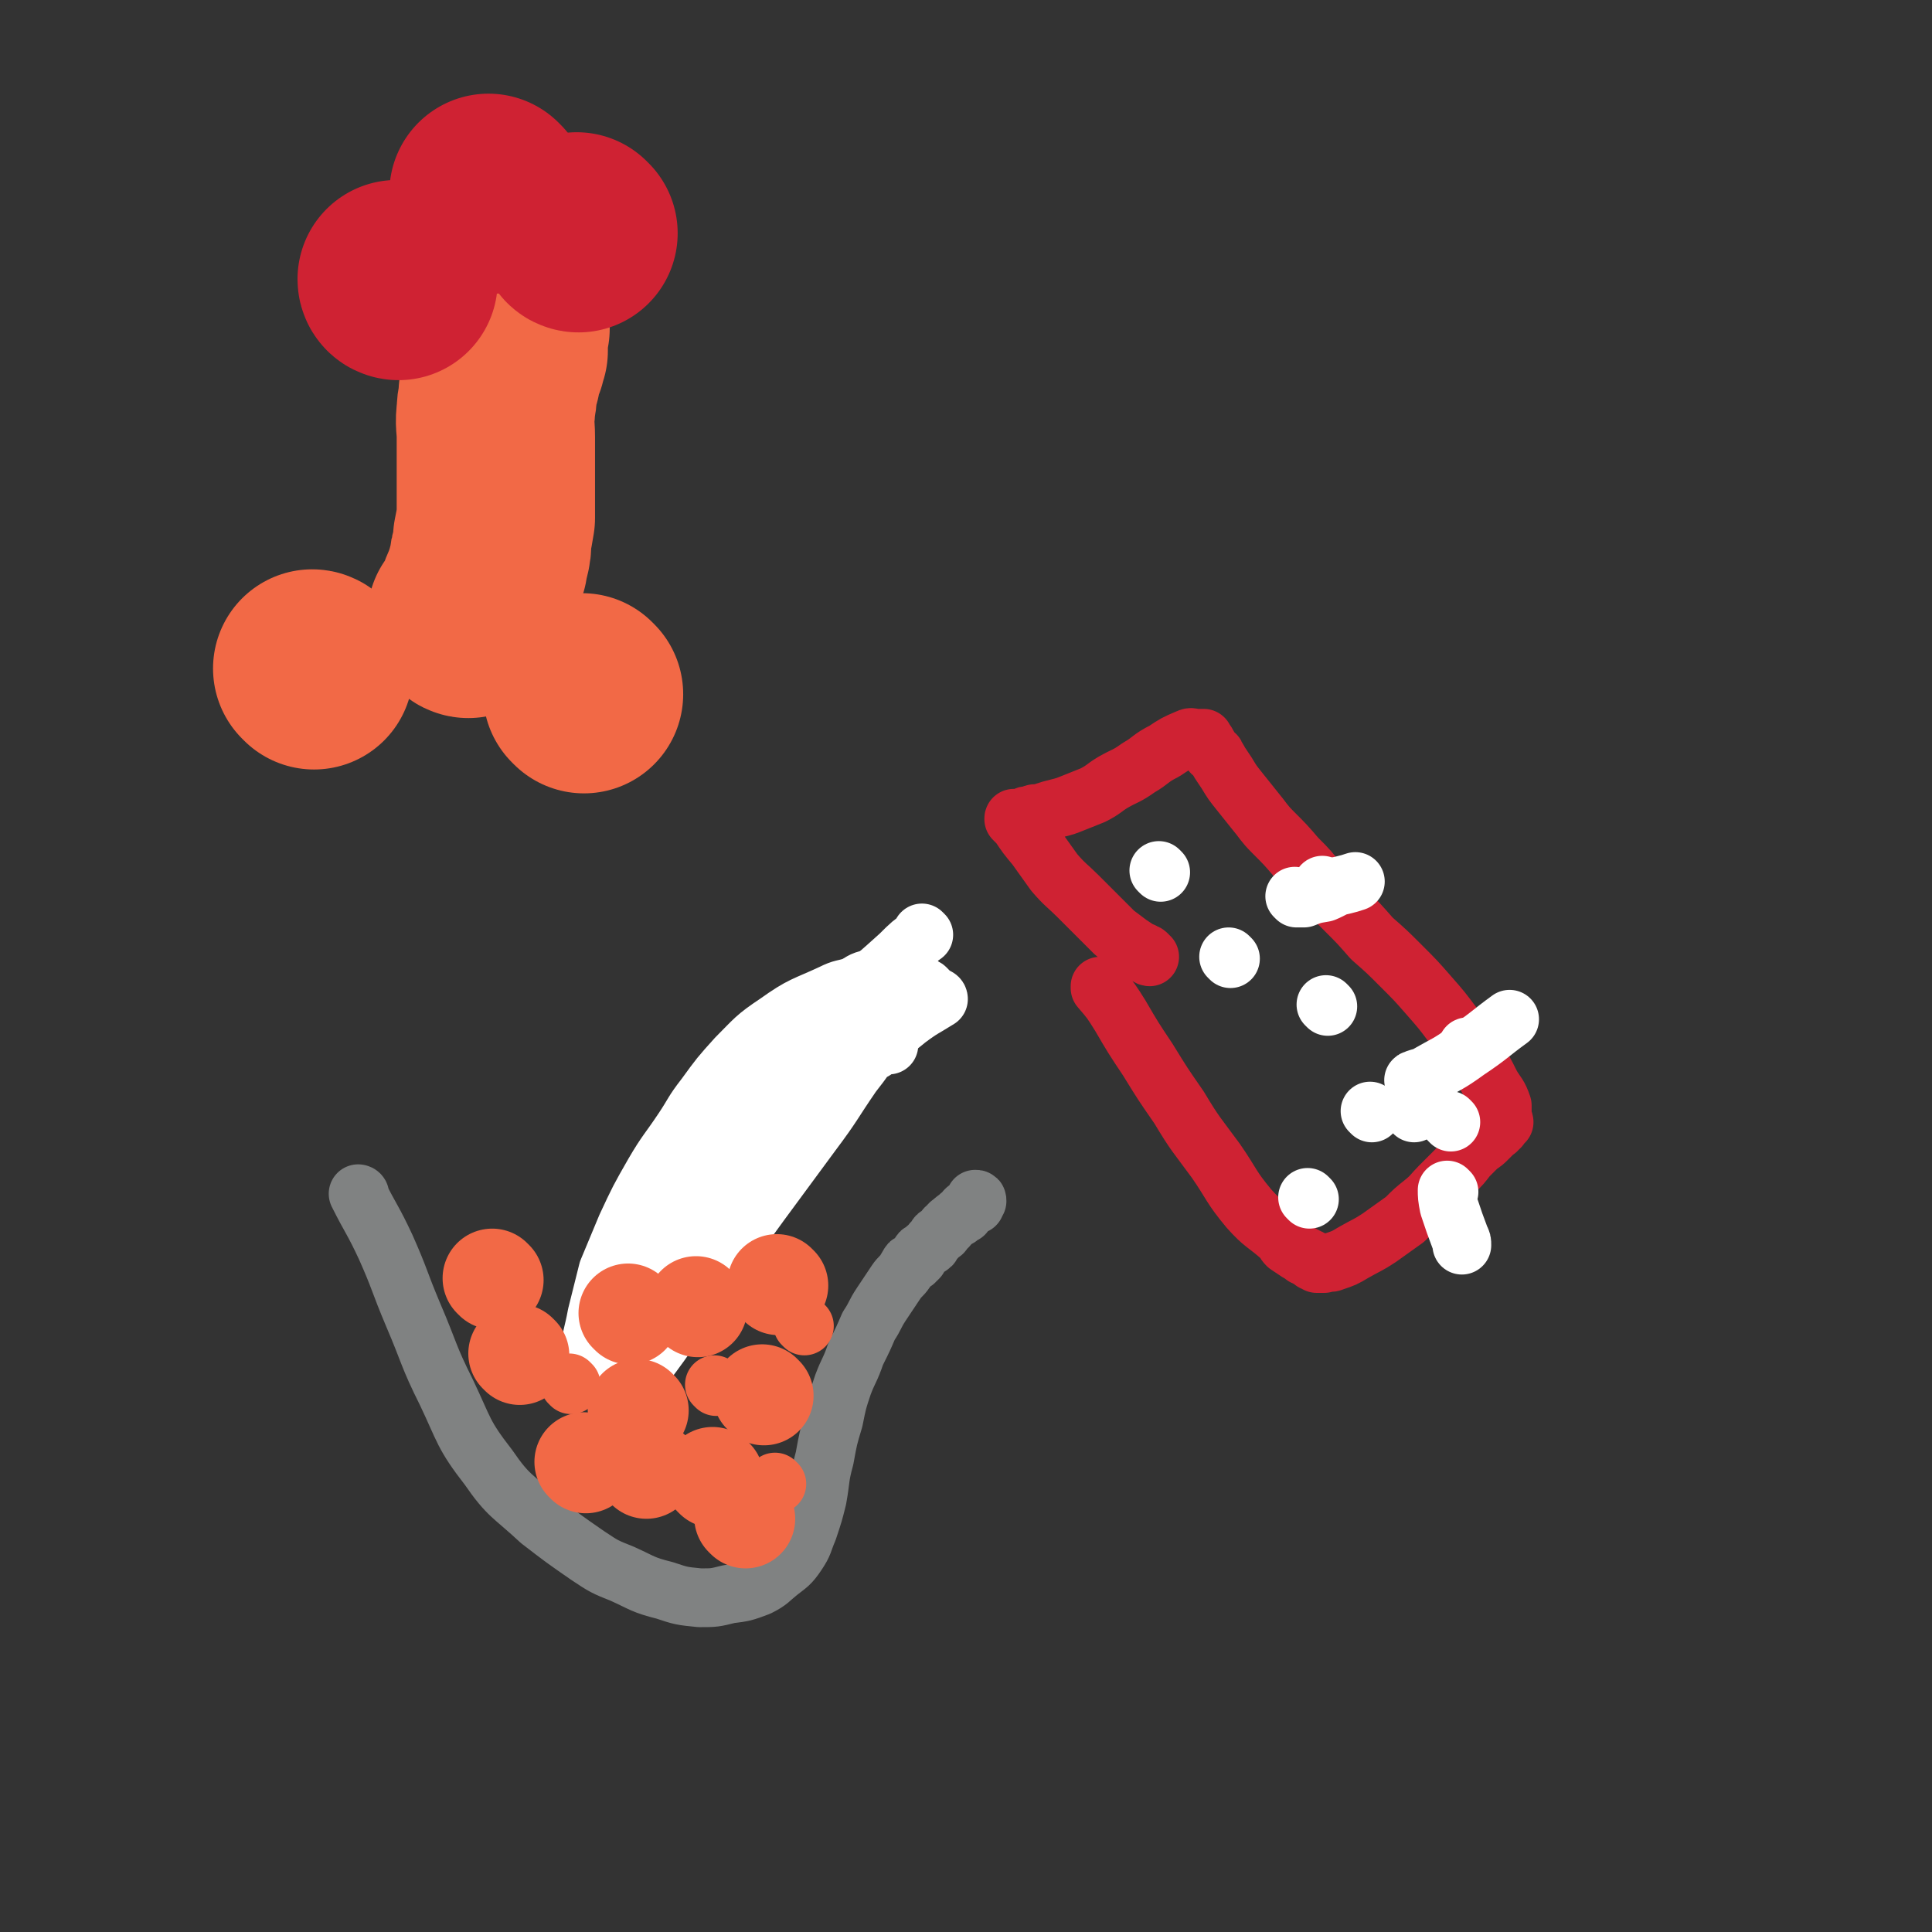 <svg viewBox='0 0 1052 1052' version='1.1' xmlns='http://www.w3.org/2000/svg' xmlns:xlink='http://www.w3.org/1999/xlink'><rect x="0" y="0" width="1052" height="1052" fill="#333333" stroke="none"/><g fill='none' stroke='#808282' stroke-width='32' stroke-linecap='round' stroke-linejoin='round'><path d='M196,651c0,0 -1,-1 -1,-1 0,0 1,0 1,1 0,0 0,0 0,0 0,0 -1,-1 -1,-1 7,14 8,14 15,29 8,18 7,18 15,37 9,21 8,22 18,42 10,21 9,23 23,41 11,16 13,15 28,29 13,10 13,10 26,19 9,6 9,6 19,10 11,5 11,6 23,9 9,3 9,3 19,4 8,0 8,0 16,-2 8,-1 8,-1 16,-4 6,-3 6,-4 11,-8 5,-4 6,-4 10,-10 4,-6 3,-6 6,-13 3,-9 3,-9 5,-17 2,-11 1,-11 4,-22 2,-11 2,-11 5,-21 2,-10 2,-10 5,-19 3,-8 4,-8 7,-17 4,-8 4,-8 7,-15 4,-6 3,-6 7,-12 4,-6 4,-6 8,-12 2,-3 3,-3 5,-6 1,-2 1,-2 2,-3 0,-1 0,-1 1,-1 0,0 0,0 1,-1 0,0 0,0 1,0 0,-1 0,-1 1,-1 1,-1 1,-1 1,-1 0,-1 0,-1 1,-2 0,-1 0,-1 1,-1 1,-1 1,-1 2,-2 1,-1 2,-1 3,-2 0,-1 0,-1 1,-2 1,-1 1,-1 2,-2 0,-1 0,-1 2,-2 1,-1 1,0 2,-2 1,-1 0,-1 2,-2 1,-2 2,-2 3,-3 1,-1 1,-1 3,-2 1,-2 1,-1 3,-2 1,-2 0,-2 2,-3 1,-1 1,-1 2,-1 1,-1 1,-1 2,-1 0,-1 0,-1 0,-1 0,-1 0,-2 0,-2 1,0 1,0 1,1 '/></g>
<g fill='none' stroke='#CF2233' stroke-width='32' stroke-linecap='round' stroke-linejoin='round'><path d='M600,538c0,0 -1,-1 -1,-1 0,0 0,0 0,1 0,0 0,0 0,0 6,7 6,7 11,15 7,12 7,12 15,24 8,13 8,13 17,26 9,15 9,14 20,29 9,13 8,14 18,26 8,9 9,8 18,16 2,2 1,2 3,4 3,2 3,2 6,4 2,1 2,1 3,2 1,0 1,0 2,1 1,0 1,0 2,1 0,0 0,0 1,1 0,0 0,0 0,0 1,0 1,-1 1,0 1,0 0,0 1,1 0,0 0,0 1,0 0,0 0,0 1,0 0,0 0,0 0,0 1,0 1,0 2,0 2,-1 3,0 5,-1 6,-2 6,-2 11,-5 7,-4 8,-4 14,-8 7,-5 7,-5 14,-10 5,-5 5,-5 10,-9 5,-4 5,-5 9,-9 4,-4 4,-4 8,-8 4,-4 4,-4 7,-8 3,-3 3,-3 6,-6 3,-2 3,-2 5,-4 2,-2 2,-2 3,-3 1,-1 1,-1 1,-1 1,-1 1,0 1,-1 1,0 0,0 1,-1 0,0 1,0 1,-1 0,0 -1,0 -1,0 1,-1 1,-1 2,-2 0,0 1,0 1,0 0,-1 -1,-1 -1,-1 0,-1 0,-1 0,-1 0,-1 0,-1 0,-2 0,-1 0,-1 0,-1 0,0 0,0 0,0 0,-2 0,-3 0,-4 -2,-6 -3,-6 -6,-11 -4,-8 -4,-8 -9,-16 -6,-8 -6,-8 -12,-17 -6,-8 -6,-8 -13,-16 -7,-8 -7,-8 -15,-16 -8,-8 -8,-8 -16,-15 -7,-8 -7,-8 -14,-15 -7,-7 -7,-7 -14,-14 -6,-8 -6,-8 -13,-15 -6,-7 -6,-7 -13,-14 -5,-5 -5,-6 -10,-12 -4,-5 -4,-5 -8,-10 -4,-5 -4,-5 -7,-10 -2,-3 -2,-3 -4,-6 -1,-2 -1,-2 -2,-3 0,-2 -1,-1 -2,-2 -1,-2 -1,-2 -2,-3 0,-1 0,-1 -1,-2 0,-1 0,-1 -1,-1 0,-1 0,-1 -1,-1 0,0 0,-1 0,-1 0,0 1,0 0,0 0,0 0,0 -1,0 0,0 0,0 -1,0 -1,0 -1,0 -2,0 -2,0 -2,-1 -4,0 -7,3 -7,3 -13,7 -8,4 -7,5 -14,9 -7,5 -7,4 -14,8 -5,3 -5,4 -11,7 -5,2 -5,2 -10,4 -5,2 -5,2 -9,3 -4,1 -4,1 -7,2 -2,1 -2,1 -5,1 -1,0 -1,0 -3,1 -2,0 -2,0 -4,1 -1,0 -1,0 -2,1 -1,0 -1,0 -2,0 -1,0 -1,-1 -1,0 1,1 1,1 3,3 4,6 4,6 9,12 5,7 5,7 10,14 6,7 7,7 13,13 6,6 6,6 12,12 4,4 4,4 8,8 4,3 4,3 8,6 3,2 3,2 6,4 1,0 1,0 2,1 1,0 1,0 2,1 0,1 1,1 1,1 '/></g>
<g fill='none' stroke='#FFFFFF' stroke-width='32' stroke-linecap='round' stroke-linejoin='round'><path d='M505,539c0,0 -1,-1 -1,-1 -1,1 -1,2 -2,4 -5,4 -6,4 -11,9 -5,5 -5,6 -11,11 -7,7 -7,7 -15,14 -6,7 -6,7 -12,14 -6,5 -6,5 -12,11 -6,5 -6,6 -12,11 -8,7 -8,7 -16,13 -7,6 -7,6 -14,11 -6,4 -6,3 -12,7 -6,5 -6,6 -12,10 -7,5 -7,4 -14,9 -5,3 -4,3 -9,7 -4,3 -4,3 -8,7 -3,2 -3,2 -5,5 -1,1 -2,1 -2,2 -1,1 -2,1 -2,3 -1,0 0,1 0,2 '/></g>
<g fill='none' stroke='#808282' stroke-width='32' stroke-linecap='round' stroke-linejoin='round'><path d='M496,549c0,0 -1,-1 -1,-1 0,0 0,0 1,1 0,0 0,0 0,0 -12,8 -13,8 -24,17 -14,11 -14,11 -27,23 -13,11 -12,11 -24,23 -10,10 -11,9 -20,20 -9,9 -9,9 -17,18 -7,8 -8,8 -15,16 -4,6 -4,7 -8,13 -5,9 -5,9 -10,19 '/></g>
<g fill='none' stroke='#FFFFFF' stroke-width='32' stroke-linecap='round' stroke-linejoin='round'><path d='M484,569c0,0 0,-1 -1,-1 -4,1 -4,2 -7,4 -18,10 -19,8 -35,20 -15,11 -14,13 -28,26 -14,14 -15,13 -27,28 -10,13 -8,15 -16,29 -5,11 -6,10 -11,21 -6,10 -6,10 -10,21 -4,9 -3,9 -6,18 -2,7 -2,7 -4,14 -1,4 -1,4 -1,7 0,1 -1,2 0,2 2,-1 3,-2 5,-5 9,-11 9,-11 17,-22 11,-16 11,-16 23,-32 15,-22 15,-22 31,-44 14,-19 14,-19 28,-38 12,-16 11,-16 22,-32 7,-9 7,-9 13,-19 5,-8 5,-8 10,-16 3,-5 4,-4 7,-9 2,-3 1,-4 3,-7 0,0 0,0 1,0 0,0 0,0 0,0 0,-1 0,-1 0,-1 0,0 0,0 0,1 0,1 0,1 0,2 0,1 0,1 0,1 0,1 0,1 0,1 '/><path d='M475,534c0,0 0,-1 -1,-1 -5,1 -5,2 -9,4 -6,2 -6,1 -12,4 -15,7 -16,6 -30,16 -12,8 -12,9 -22,19 -9,10 -9,10 -17,21 -7,9 -6,9 -12,18 -8,12 -9,12 -16,24 -8,14 -8,14 -15,29 -5,12 -5,12 -10,24 -3,12 -3,12 -6,24 -2,11 -3,11 -4,22 -1,4 0,4 1,9 '/><path d='M503,509c0,0 -1,-1 -1,-1 0,0 0,0 1,1 0,0 0,0 0,0 -7,5 -7,5 -13,11 -22,20 -23,19 -44,40 -17,18 -16,19 -32,38 -14,16 -15,15 -28,32 -9,11 -9,11 -17,23 -8,13 -8,14 -15,27 -7,13 -7,14 -14,27 -5,9 -5,9 -10,18 '/><path d='M511,544c0,0 -1,-1 -1,-1 0,0 1,0 1,1 -8,5 -9,5 -17,11 -17,14 -18,13 -34,29 -15,13 -14,14 -28,28 -13,14 -13,14 -25,29 -8,10 -8,11 -15,22 -7,9 -6,9 -12,19 -2,4 -2,5 -4,9 -2,4 -2,4 -4,9 '/><path d='M790,611c0,0 -1,-1 -1,-1 '/><path d='M770,606c0,0 -1,-1 -1,-1 '/><path d='M713,653c0,0 -1,-1 -1,-1 '/><path d='M747,606c0,0 -1,-1 -1,-1 '/><path d='M670,522c0,0 -1,-1 -1,-1 '/><path d='M632,475c0,0 -1,-1 -1,-1 '/><path d='M723,548c0,0 -1,-1 -1,-1 '/><path d='M800,571c0,0 -1,-1 -1,-1 '/><path d='M721,483c0,0 -1,-1 -1,-1 0,0 0,0 0,1 0,0 0,0 0,0 '/><path d='M706,489c0,0 -1,-1 -1,-1 0,0 1,1 2,1 1,0 1,0 3,0 5,-2 5,-2 11,-3 5,-2 5,-3 10,-4 4,-1 4,-1 7,-2 '/><path d='M771,589c0,0 -2,-1 -1,-1 2,-1 3,-1 6,-2 12,-7 12,-6 23,-14 12,-8 12,-9 23,-17 '/><path d='M789,649c0,0 -1,-1 -1,-1 0,3 0,4 1,9 3,9 3,9 6,17 1,2 1,2 1,4 '/></g>
<g fill='none' stroke='#F26946' stroke-width='32' stroke-linecap='round' stroke-linejoin='round'><path d='M423,808c0,0 -1,-1 -1,-1 '/><path d='M438,722c0,0 -1,-1 -1,-1 0,0 0,0 1,1 0,0 0,0 0,0 0,0 -1,-1 -1,-1 0,0 0,0 1,1 0,0 0,0 0,0 '/><path d='M311,754c0,0 -1,-1 -1,-1 '/><path d='M363,794c0,0 -1,-1 -1,-1 0,0 0,0 1,1 '/><path d='M390,755c0,0 -1,-1 -1,-1 '/></g>
<g fill='none' stroke='#F26946' stroke-width='54' stroke-linecap='round' stroke-linejoin='round'><path d='M269,697c0,0 -1,-1 -1,-1 0,0 0,0 1,1 '/><path d='M380,712c0,0 -1,-1 -1,-1 0,0 0,0 1,1 '/><path d='M389,805c0,0 -1,-1 -1,-1 '/><path d='M406,827c0,0 -1,-1 -1,-1 0,0 0,0 1,1 0,0 0,0 0,0 0,0 -1,-1 -1,-1 '/><path d='M319,797c0,0 -1,-1 -1,-1 0,0 0,0 1,1 '/><path d='M352,800c0,0 -1,-1 -1,-1 '/><path d='M424,700c0,0 -1,-1 -1,-1 '/><path d='M348,768c0,0 -1,-1 -1,-1 '/><path d='M283,738c0,0 -1,-1 -1,-1 0,0 0,0 1,1 0,0 0,0 0,0 '/><path d='M416,760c0,0 -1,-1 -1,-1 '/><path d='M343,716c0,0 -1,-1 -1,-1 0,0 0,0 1,1 '/></g>
<g fill='none' stroke='#F26946' stroke-width='108' stroke-linecap='round' stroke-linejoin='round'><path d='M171,365c0,0 -1,-1 -1,-1 0,0 1,0 1,1 '/><path d='M318,378c0,0 -1,-1 -1,-1 '/><path d='M255,337c0,0 -1,0 -1,-1 1,-1 2,-1 3,-3 3,-7 2,-7 5,-13 1,-3 1,-3 2,-6 1,-4 1,-4 2,-7 0,-3 0,-3 1,-5 1,-4 1,-4 1,-9 1,-5 1,-5 2,-11 0,-8 0,-8 0,-15 0,-8 0,-8 0,-15 0,-7 0,-7 0,-14 0,-7 -1,-7 0,-14 0,-5 1,-5 1,-10 1,-3 0,-3 1,-6 0,-1 0,-1 1,-3 0,0 0,0 0,-1 0,-1 0,-1 0,-2 0,0 0,-1 0,-1 0,-1 0,-1 1,-2 0,-1 -1,-1 0,-1 0,-1 1,-1 1,-2 1,-1 1,-1 1,-2 0,0 0,0 0,0 0,-1 0,-1 0,-1 0,-1 0,-1 1,-2 0,-1 0,-1 0,-1 0,-1 0,-1 0,-1 0,-1 0,-1 0,-1 0,-1 0,-1 0,-2 0,0 0,0 0,-1 0,-1 0,-1 0,-2 0,-1 0,-1 0,-2 0,0 0,0 0,0 0,-1 -1,-1 0,-2 0,0 0,0 0,0 1,0 1,0 1,0 '/></g>
<g fill='none' stroke='#CF2233' stroke-width='108' stroke-linecap='round' stroke-linejoin='round'><path d='M267,106c0,0 -1,0 -1,-1 '/><path d='M315,127c0,0 -1,0 -1,-1 '/><path d='M217,153c0,0 -1,0 -1,-1 '/></g>
</svg>